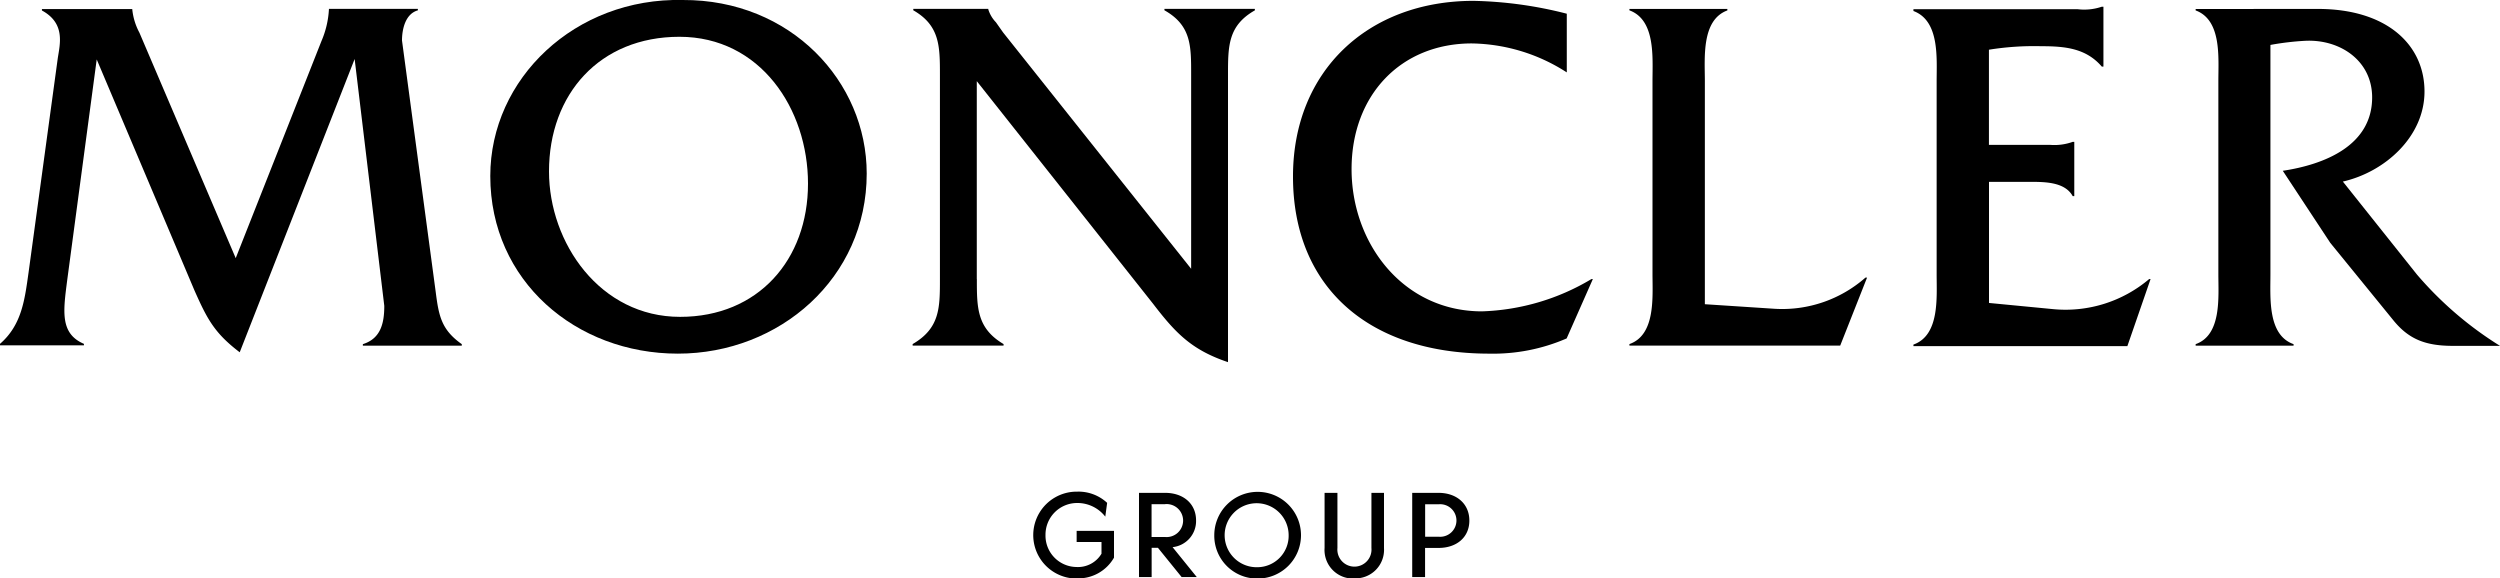 <svg xmlns="http://www.w3.org/2000/svg" xmlns:xlink="http://www.w3.org/1999/xlink" viewBox="0 0 350 80.97"><defs><style>.cls-1{fill:none;}.cls-2{clip-path:url(#clip-path);}</style><clipPath id="clip-path" transform="translate(0 0)"><rect class="cls-1" width="350" height="80.97"/></clipPath></defs><g id="图层_2" data-name="图层 2"><g id="图层_1-2" data-name="图层 1"><g class="cls-2"><path d="M45,5.76A13,13,0,0,0,46.05,1.3V1.24H58.5v.21c-1.73.48-2.22,2.6-2.22,4.22L61,40.88c.43,3.35.79,5.28,3.65,7.3v.21H50.8v-.21c2.51-.78,3-2.94,3-5.36L49.65,8.26,33.56,49.32C30,46.61,29,44.65,27.22,40.65L13.54,8.32,9.42,39.14c-.56,4.38-1.07,7.54,2.33,9v.21H0v-.21c3.05-2.65,3.46-6.17,4-10l4.09-30c.31-2,1.08-4.88-2.22-6.67v-.2H18.52v.07a8.81,8.81,0,0,0,1,3.24L33,36.14Z" transform="translate(0 0)"/><path d="M95.59,0C80.52-.34,68.64,11,68.64,24.65c0,14.69,12,24.86,26.26,24.86s26.44-10.6,26.44-25.21C121.34,11.41,110.7-.06,95.59,0m-.47,5.15c11.34,0,18,10.11,18,20.56,0,10.68-7,18.65-17.9,18.65C84,44.37,76.86,34,76.86,24c0-10.83,7.1-18.85,18.26-18.85" transform="translate(0 0)"/><path d="M136.76,39.07c0,4,0,6.89,3.74,9.1v.21H127.77v-.21c3.82-2.22,3.82-5.09,3.82-9.1V10.5c0-4,0-6.92-3.73-9.06v-.2h10.5v.07a4.49,4.49,0,0,0,1.07,1.81l1,1.42,26.33,33.09V10.5c0-4,.06-6.92-3.74-9.06v-.2h12.66v.21c-3.76,2.14-3.76,5-3.76,9.06V50.7c-5.1-1.71-7.35-4.08-10.48-8.16L136.75,11.36V39.07Z" transform="translate(0 0)"/><path d="M219.34,10.13a25.15,25.15,0,0,0-13.29-4.05c-9.92,0-16.83,7.22-16.83,17.6s7.19,19.91,18.26,19.91a31.77,31.77,0,0,0,15.32-4.52H223l-3.67,8.31a25.82,25.82,0,0,1-10.84,2.13c-17,0-27.47-9.44-27.47-24.77C181,9.93,191.53.12,206.28.12a56.62,56.62,0,0,1,13.07,1.8v8.21Z" transform="translate(0 0)"/><path d="M248.45,43.23a17.64,17.64,0,0,0,12.72-4.37h.22l-3.76,9.52H228.12v-.21c3.68-1.29,3.23-6.57,3.23-9.82v-27c0-3.31.45-8.55-3.23-9.9v-.2h13.71v.21c-3.66,1.35-3.15,6.67-3.15,9.9V42.59Z" transform="translate(0 0)"/><path d="M278.43,42.41l9.13.88a18.11,18.11,0,0,0,13.32-4.22h.2l-3.25,9.39H267.88v-.22c3.69-1.3,3.25-6.59,3.25-9.82v-27c0-3.28.44-8.51-3.25-9.88V1.29h23a7.6,7.6,0,0,0,3.37-.35h.23V9.32h-.23c-2.22-2.58-5.17-2.85-8.46-2.85a39.71,39.71,0,0,0-7.34.49V20.28H287a7.57,7.57,0,0,0,3.18-.42h.22v7.6h-.22c-1.15-2.09-4.18-2-6.39-2h-5.33v17Z" transform="translate(0 0)"/><path d="M324.5,1.25c9.7,0,14.93,5.05,14.93,11.56,0,6.31-5.52,11.26-11.43,12.61l10.36,13a50,50,0,0,0,11.64,10h-6.61c-3.82,0-6.17-.93-8.32-3.58L326.24,34l-6.65-10.09c5.8-.87,12.51-3.51,12.51-10.27,0-5.13-4.46-8.15-9.34-7.93a38.52,38.52,0,0,0-4.9.58V38.36c0,3.32-.42,8.53,3.24,9.82v.21H307.39v-.21c3.66-1.29,3.18-6.57,3.18-9.82v-27c0-3.31.48-8.55-3.18-9.9v-.2Z" transform="translate(0 0)"/><path d="M201.41,70.6a2.28,2.28,0,1,1,0,4.54h-1.89V70.6Zm-3.7,10.19h1.8V76.71h1.89c2.51,0,4.31-1.47,4.31-3.83S203.91,69,201.4,69h-3.69Zm-8.14.18a4,4,0,0,0,4.19-4.24V69H192v7.72a2.39,2.39,0,1,1-4.76,0V69h-1.8v7.72A4,4,0,0,0,189.57,81m-13.51-1.59a4.48,4.48,0,1,1,4.35-4.49,4.4,4.4,0,0,1-4.35,4.49m0,1.59A6.07,6.07,0,1,0,170,74.89,6,6,0,0,0,176.06,81M163.11,70.58a2.31,2.31,0,1,1,0,4.6h-1.89V70.59h1.89Zm-3.65,10.21h1.77v-4.1h.88l3.32,4.1h2.12l-3.39-4.19a3.67,3.67,0,0,0,3.29-3.73c0-2.37-1.8-3.87-4.33-3.87h-3.66Zm-8.78.18a5.77,5.77,0,0,0,5.28-2.9V74.32h-5.23v1.56h3.48v1.64a3.84,3.84,0,0,1-3.53,1.86,4.39,4.39,0,0,1-4.31-4.49,4.43,4.43,0,0,1,4.43-4.47,4.94,4.94,0,0,1,3.94,1.91L155,70.4a5.9,5.9,0,0,0-4.2-1.57A6.07,6.07,0,1,0,150.68,81" transform="translate(0 0)"/></g></g></g></svg>